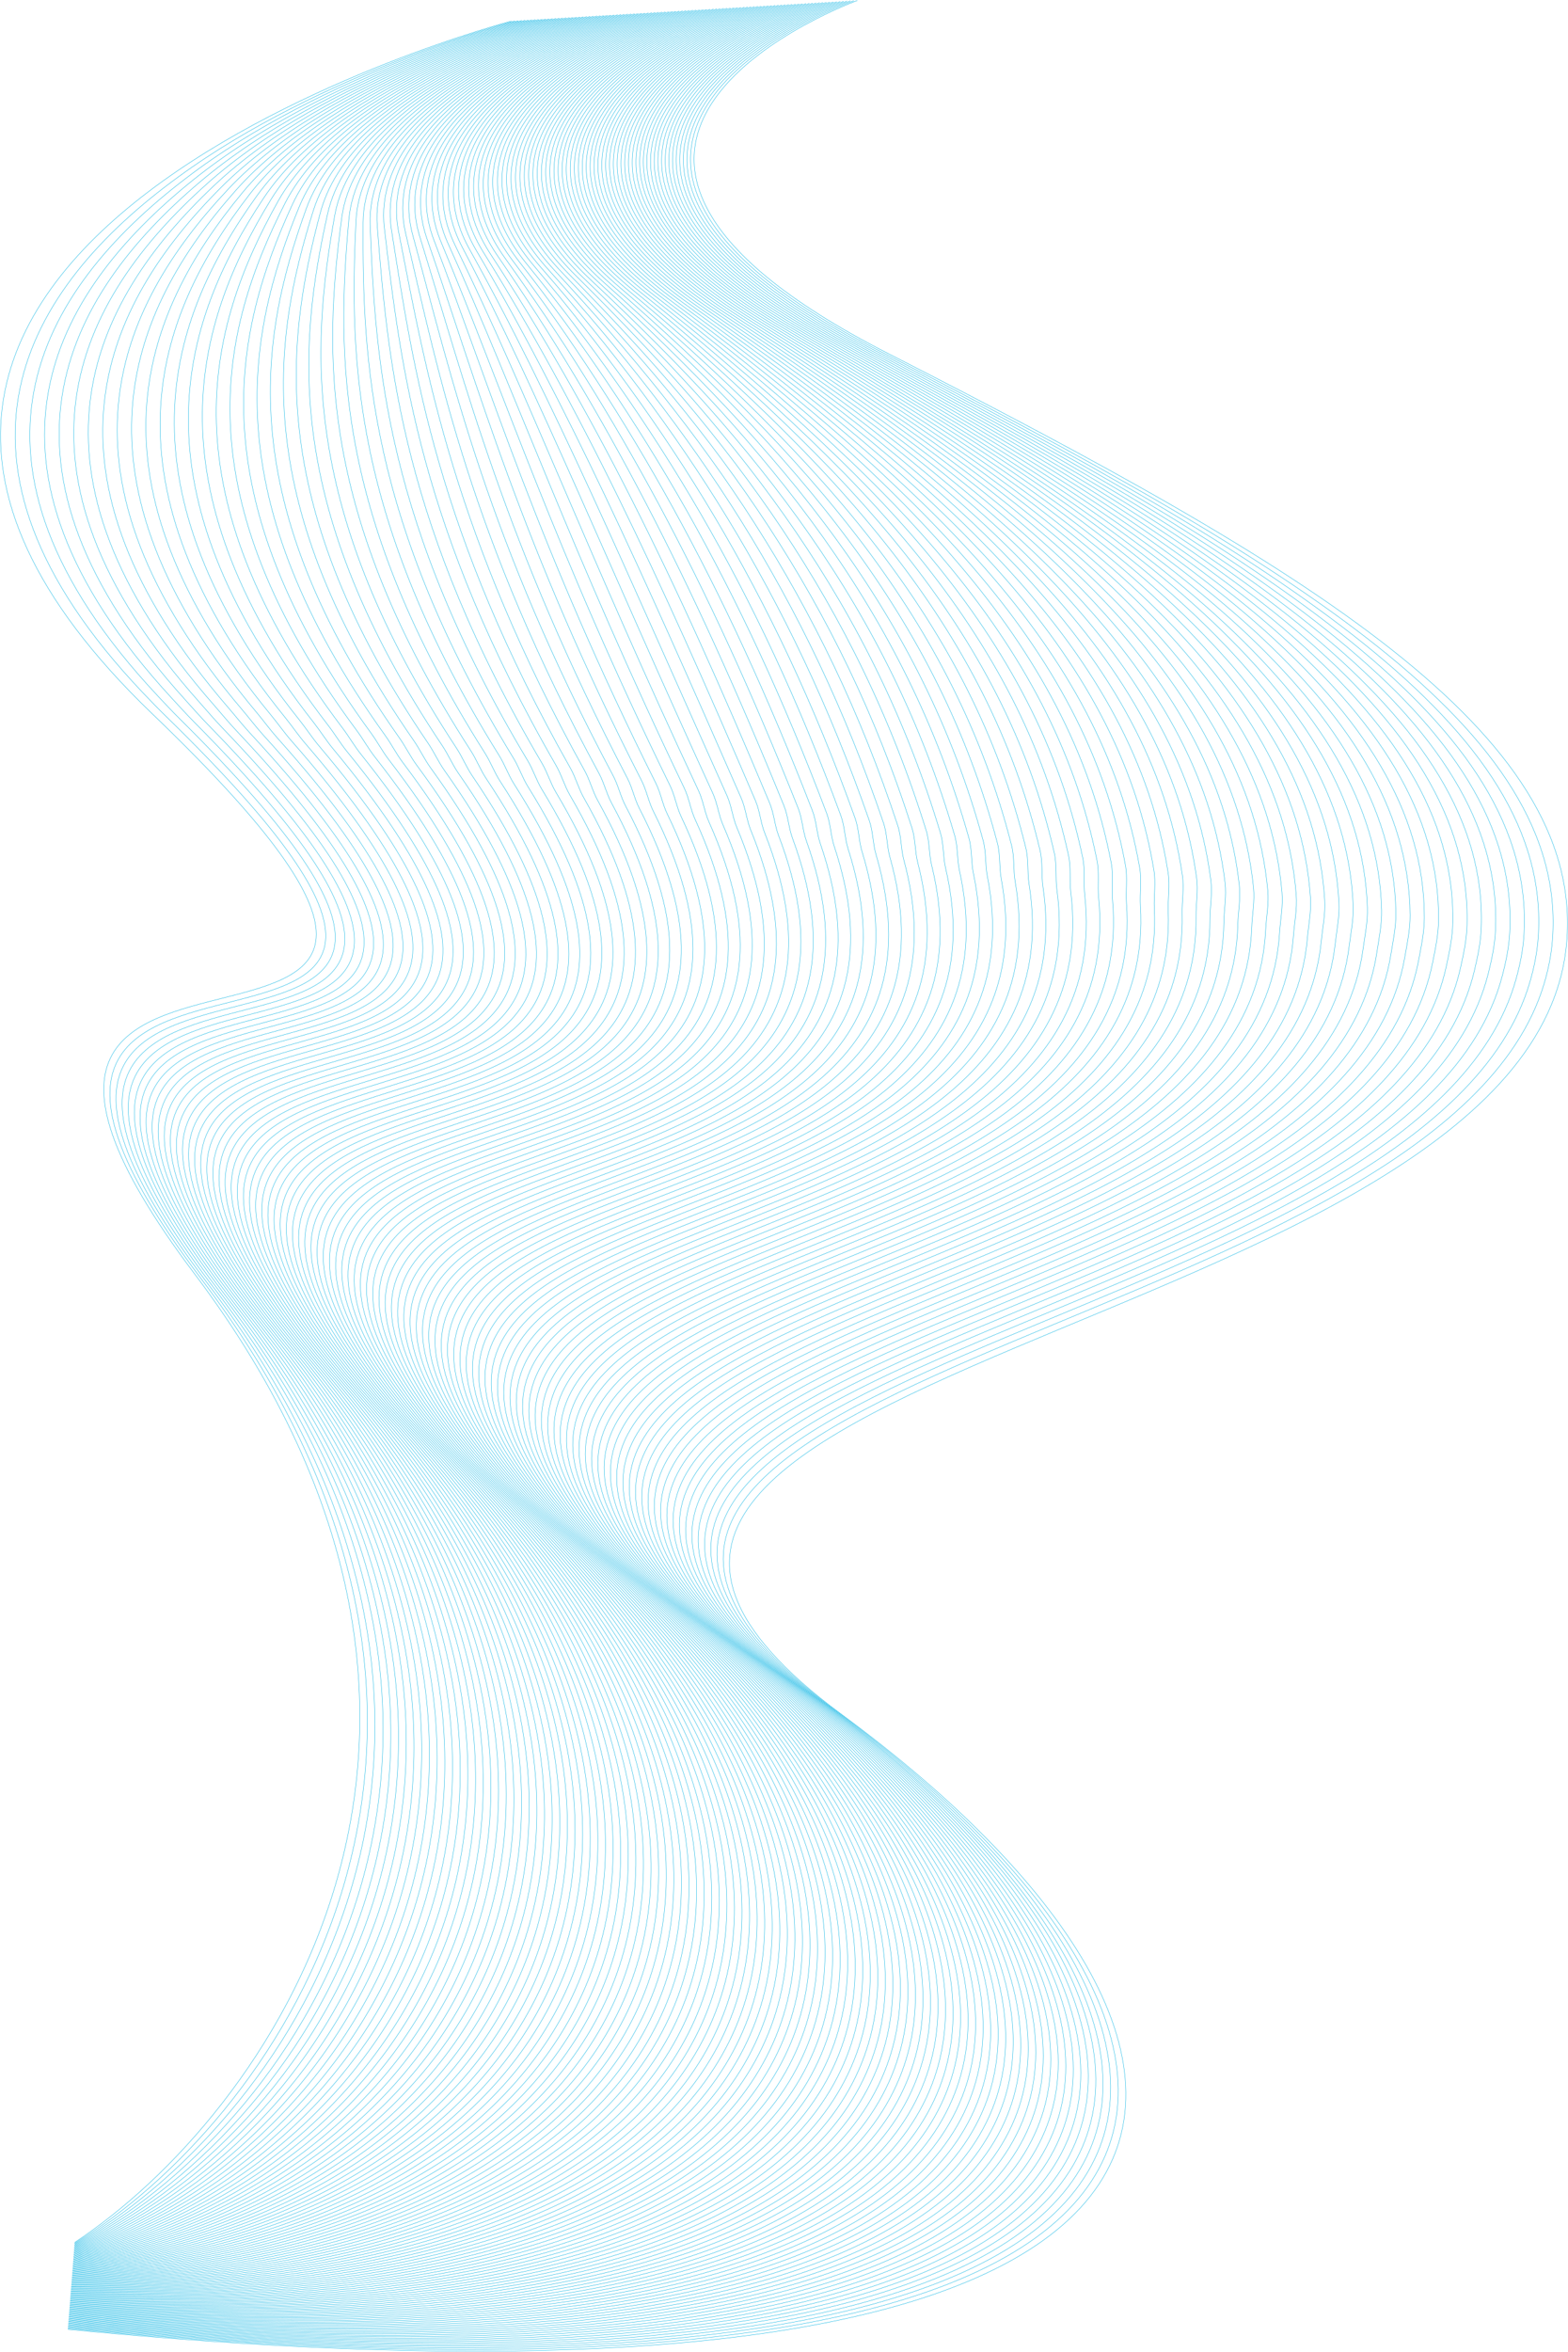 <?xml version="1.0" encoding="UTF-8"?> <svg xmlns="http://www.w3.org/2000/svg" width="3086" height="4626" viewBox="0 0 3086 4626" fill="none"><path d="M1006.63 41.504C1006.63 41.504 -662.07 481.523 299.637 1404.05C1261.34 2326.58 -299.052 1600.58 382.654 2505.43C1064.35 3410.3 521.548 4164.79 147.033 4411.07" stroke="#1CB9E5" stroke-width="0.83" stroke-miterlimit="10"></path><path d="M1013.37 41.102C1013.37 41.102 632.614 142.233 351.327 347.729C50.006 567.166 -156.733 902.203 282.059 1363.57C296.429 1378.68 311.297 1394.03 327.026 1409.37C1273.38 2332.32 -286.565 1611.54 394.183 2513.11C413.225 2538.29 431.397 2563.37 448.729 2588.33C1049.59 3457.78 531.326 4178.01 146.895 4412.76" stroke="#1CB9E5" stroke-width="0.83" stroke-miterlimit="10"></path><path d="M1020.11 40.703C1020.11 40.703 635.548 143.572 365.303 351.215C75.219 572.655 -122.439 906.491 310.072 1368.47C324.325 1383.7 338.871 1399.27 354.419 1414.69C1285.44 2337.98 -274.074 1622.5 405.715 2520.8C424.865 2546.01 443.208 2571.13 460.789 2596.16C1064.86 3463.73 551.515 4184.39 146.765 4414.45" stroke="#1CB9E5" stroke-width="0.83" stroke-miterlimit="10"></path><path d="M1026.85 40.301C1026.85 40.301 639.069 145.467 379.274 354.693C101.071 578.736 -88.16 910.819 338.09 1373.38C352.221 1388.71 366.449 1404.5 381.811 1420C1297.51 2343.55 -261.585 1633.46 417.251 2528.47C436.499 2553.72 455.101 2578.85 472.849 2603.99C1083 3468.13 571.707 4190.77 146.63 4416.14" stroke="#1CB9E5" stroke-width="0.83" stroke-miterlimit="10"></path><path d="M1033.59 39.898C1033.59 39.898 642.217 146.977 393.238 358.171C126.522 584.408 -53.911 915.185 366.097 1378.28C380.115 1393.73 394.011 1409.74 409.197 1425.32C1309.6 2349.02 -249.107 1644.41 428.777 2536.15C448.132 2561.44 466.931 2586.6 484.907 2611.81C1099.15 3473.58 591.889 4197.15 146.493 4417.83" stroke="#1CB9E5" stroke-width="0.83" stroke-miterlimit="10"></path><path d="M1040.33 39.504C1040.33 39.504 645.396 148.486 407.219 361.657C152.003 590.08 -19.672 919.601 394.115 1383.19C408.016 1398.76 421.589 1414.98 436.599 1430.64C1321.72 2354.42 -236.611 1655.38 440.314 2543.84C459.772 2569.16 478.775 2594.36 496.972 2619.65C1115.28 3479.05 612.082 4203.53 146.368 4419.53" stroke="#1CB9E5" stroke-width="0.83" stroke-miterlimit="10"></path><path d="M1047.07 39.102C1047.07 39.102 648.569 149.975 421.183 365.135C177.483 595.731 14.533 924.053 422.127 1388.1C435.905 1403.79 449.156 1420.21 463.985 1435.96C1333.85 2359.7 -226.484 1667.71 451.844 2551.52C471.336 2576.91 490.604 2602.1 509.025 2627.48C1131.37 3484.53 632.263 4209.91 146.227 4421.22" stroke="#1CB9E5" stroke-width="0.83" stroke-miterlimit="10"></path><path d="M1053.81 38.699C1053.81 38.699 651.769 151.451 435.152 368.617C202.986 601.373 48.721 928.542 450.137 1393C463.803 1408.81 476.727 1425.44 491.375 1441.28C1346.02 2364.9 -214.354 1678.88 463.373 2559.2C482.958 2584.63 502.436 2609.85 521.087 2635.3C1147.43 3490.01 652.449 4216.29 146.094 4422.91" stroke="#1CB9E5" stroke-width="0.83" stroke-miterlimit="10"></path><path d="M1060.55 38.301C1060.55 38.301 654.98 152.922 449.126 372.095C228.5 607.002 82.886 933.079 478.149 1397.91C491.698 1413.84 504.293 1430.67 518.766 1446.6C1358.22 2370.01 -202.208 1690.06 474.903 2566.88C494.581 2592.36 514.269 2617.6 533.145 2643.13C1163.46 3495.51 672.635 4222.67 145.957 4424.61" stroke="#1CB9E5" stroke-width="0.83" stroke-miterlimit="10"></path><path d="M1067.29 37.898C1067.29 37.898 658.201 154.372 463.094 375.577C254.028 612.61 117.026 937.653 506.164 1402.81C519.591 1418.87 531.859 1435.9 546.155 1451.91C1370.45 2375.01 -190.058 1701.22 486.438 2574.55C506.208 2600.08 526.096 2625.35 545.202 2650.96C1179.45 3501.02 692.82 4229.05 145.824 4426.29" stroke="#1CB9E5" stroke-width="0.83" stroke-miterlimit="10"></path><path d="M1074.02 37.492C1074.02 37.492 661.44 155.802 477.067 379.051C279.57 618.202 151.141 942.263 534.18 1407.71C547.494 1423.89 559.434 1441.13 573.55 1457.22C1382.73 2379.91 -177.888 1712.37 497.972 2582.23C517.835 2607.79 537.933 2633.1 557.269 2658.78C1195.42 3506.53 713.015 4235.42 145.691 4427.98" stroke="#1CB9E5" stroke-width="0.83" stroke-miterlimit="10"></path><path d="M1080.76 37.094C1080.76 37.094 664.685 157.217 491.04 382.533C305.122 623.78 185.227 946.919 562.19 1412.62C575.387 1428.92 587 1446.35 600.944 1462.55C1395.04 2384.73 -165.714 1723.52 509.501 2589.91C529.457 2615.52 549.766 2640.85 569.326 2666.61C1211.35 3512.06 733.201 4241.8 145.559 4429.68" stroke="#1CB9E5" stroke-width="0.83" stroke-miterlimit="10"></path><path d="M1087.51 36.691C1087.51 36.691 667.938 158.612 505.012 386.011C330.683 629.332 219.292 951.609 590.209 1417.52C603.284 1433.95 614.57 1451.57 628.338 1467.86C1407.4 2389.44 -153.526 1734.66 521.039 2597.59C541.088 2623.24 561.597 2648.6 581.387 2674.43C1227.26 3517.59 753.39 4248.18 145.43 4431.37" stroke="#1CB9E5" stroke-width="0.83" stroke-miterlimit="10"></path><path d="M1094.25 36.289C1094.25 36.289 671.199 159.986 518.986 389.489C356.246 634.859 253.325 956.342 618.221 1422.43C631.178 1438.98 642.136 1456.8 655.729 1473.18C1419.8 2394.05 -141.331 1745.8 532.569 2605.27C552.711 2630.96 573.425 2656.35 593.445 2682.26C1243.14 3523.14 773.576 4254.56 145.293 4433.06" stroke="#1CB9E5" stroke-width="0.83" stroke-miterlimit="10"></path><path d="M1100.99 35.891C1100.99 35.891 674.462 161.338 532.954 392.975C381.812 640.369 287.329 961.113 646.232 1427.33C659.076 1444.02 669.702 1462.02 683.119 1478.5C1432.25 2398.57 -129.127 1756.94 544.098 2612.95C564.338 2638.68 585.253 2664.11 605.502 2690.09C1258.99 3528.7 793.761 4260.94 145.16 4434.75" stroke="#1CB9E5" stroke-width="0.83" stroke-miterlimit="10"></path><path d="M1107.73 35.488C1107.73 35.488 677.732 162.669 546.928 396.453C407.384 645.853 321.302 965.923 674.247 1432.24C686.969 1449.05 697.268 1467.24 710.509 1483.81C1444.75 2402.99 -116.909 1768.07 555.628 2620.63C575.96 2646.4 597.08 2671.85 617.564 2697.92C1274.81 3534.27 813.952 4267.32 145.027 4436.44" stroke="#1CB9E5" stroke-width="0.83" stroke-miterlimit="10"></path><path d="M1114.46 35.086C1114.46 35.086 680.993 163.969 560.893 399.931C432.948 651.308 355.243 970.767 702.254 1437.15C714.86 1454.08 724.831 1472.45 737.895 1489.13C1457.31 2407.31 -104.689 1779.2 567.158 2628.31C587.584 2654.12 608.904 2679.6 629.618 2705.75C1290.6 3539.86 834.129 4273.7 144.887 4438.13" stroke="#1CB9E5" stroke-width="0.83" stroke-miterlimit="10"></path><path d="M1121.2 34.688C1121.2 34.688 684.256 165.248 574.864 403.409C458.508 656.736 389.162 975.649 730.269 1442.05C742.757 1459.12 752.4 1477.67 765.289 1494.45C1469.93 2411.52 -92.452 1790.31 578.692 2635.98C599.215 2661.84 620.736 2687.35 641.679 2713.57C1306.37 3545.45 854.323 4280.07 144.758 4439.82" stroke="#1CB9E5" stroke-width="0.83" stroke-miterlimit="10"></path><path d="M1127.94 34.293C1127.94 34.293 687.508 166.506 588.835 406.895C484.058 662.151 423.045 980.578 758.281 1446.96C770.647 1464.16 779.963 1482.89 792.681 1499.77C1482.6 2415.64 -80.206 1801.43 590.218 2643.67C610.835 2669.57 632.556 2695.11 653.739 2721.4C1322.11 3551.06 874.506 4286.46 144.617 4441.52" stroke="#1CB9E5" stroke-width="0.83" stroke-miterlimit="10"></path><path d="M1134.68 33.891C1134.68 33.891 690.751 167.739 602.807 410.373C509.599 667.529 456.894 985.533 786.295 1451.86C798.544 1469.2 807.532 1488.1 820.074 1505.09C1495.35 2419.66 -67.95 1812.54 601.756 2651.35C622.465 2677.29 644.382 2702.86 665.799 2729.23C1337.83 3556.67 894.695 4292.84 144.488 4443.21" stroke="#1CB9E5" stroke-width="0.83" stroke-miterlimit="10"></path><path d="M1141.42 33.484C1141.42 33.484 693.982 168.942 616.776 413.851C535.122 672.881 490.718 990.518 814.307 1456.76C826.439 1474.24 835.099 1493.31 847.465 1510.4C1508.16 2423.58 -55.687 1823.65 613.286 2659.02C634.093 2685 656.21 2710.61 677.862 2737.06C1353.52 3562.29 914.881 4299.21 144.352 4444.89" stroke="#1CB9E5" stroke-width="0.83" stroke-miterlimit="10"></path><path d="M1148.16 33.086C1148.16 33.086 697.193 170.131 630.749 417.333C560.626 678.216 524.501 995.55 842.323 1461.67C854.327 1479.28 862.665 1498.52 874.855 1515.72C1521.04 2427.4 -43.415 1834.75 624.815 2666.7C645.72 2692.72 668.032 2718.37 689.92 2744.88C1369.19 3567.93 935.067 4305.59 144.219 4446.59" stroke="#1CB9E5" stroke-width="0.83" stroke-miterlimit="10"></path><path d="M1154.89 32.684C1154.89 32.684 700.38 171.3 644.715 420.811C586.106 683.529 558.251 1000.61 870.33 1466.58C882.217 1484.32 890.228 1503.73 902.242 1521.04C1533.99 2431.13 -31.136 1845.84 636.342 2674.38C657.344 2700.44 679.852 2726.12 701.974 2752.71C1384.82 3573.58 955.254 4311.97 144.078 4448.28" stroke="#1CB9E5" stroke-width="0.83" stroke-miterlimit="10"></path><path d="M1161.63 32.281C1161.63 32.281 703.547 172.447 658.688 424.289C611.56 688.822 591.966 1005.7 898.346 1471.48C910.105 1489.36 917.794 1508.93 929.632 1526.35C1547.02 2434.75 -18.844 1856.93 647.876 2682.06C668.971 2708.17 691.669 2733.87 714.031 2760.54C1400.44 3579.23 975.439 4318.35 143.945 4449.97" stroke="#1CB9E5" stroke-width="0.83" stroke-miterlimit="10"></path><path d="M1168.37 31.883C1168.37 31.883 706.695 173.585 672.657 427.771C636.991 694.105 625.652 1010.83 926.357 1476.39C938 1494.41 945.36 1514.14 957.027 1531.67C1560.12 2438.28 -6.542 1868.02 659.406 2689.74C680.599 2715.89 703.493 2741.62 726.089 2768.37C1416.04 3584.91 995.625 4324.73 143.809 4451.66" stroke="#1CB9E5" stroke-width="0.83" stroke-miterlimit="10"></path><path d="M1175.11 31.48C1175.11 31.48 709.816 174.703 686.629 431.249C662.401 699.371 659.307 1015.99 954.372 1481.29C965.892 1499.45 972.93 1519.34 984.421 1536.99C1573.31 2441.72 5.774 1879.1 670.939 2697.42C692.225 2723.61 715.32 2749.37 738.155 2776.2C1431.62 3590.59 1015.81 4331.11 143.68 4453.35" stroke="#1CB9E5" stroke-width="0.83" stroke-miterlimit="10"></path><path d="M1181.85 31.078C1181.85 31.078 712.904 175.816 700.602 434.727C687.772 704.625 692.918 1021.18 982.387 1486.19C993.78 1504.5 1000.5 1524.54 1011.81 1542.3C1586.58 2445.06 18.09 1890.17 682.474 2705.1C703.852 2731.32 727.137 2757.13 750.212 2784.02C1447.17 3596.28 1036 4337.48 143.547 4455.05" stroke="#1CB9E5" stroke-width="0.83" stroke-miterlimit="10"></path><path d="M1188.6 30.68C1188.6 30.68 715.973 176.924 714.575 438.213C713.118 709.875 726.501 1026.4 1010.4 1491.1C1021.67 1509.55 1028.07 1529.74 1039.2 1547.63C1599.94 2448.31 30.421 1901.25 694.008 2712.78C715.484 2739.05 738.96 2764.88 762.274 2791.85C1462.7 3601.99 1056.19 4343.87 143.414 4456.74" stroke="#1CB9E5" stroke-width="0.83" stroke-miterlimit="10"></path><path d="M1195.34 30.277C1195.34 30.277 719.007 178.025 728.543 441.691C738.431 715.12 760.044 1031.65 1038.41 1496.01C1049.56 1514.6 1055.64 1534.94 1066.6 1552.94C1613.39 2451.47 42.761 1912.31 705.537 2720.46C727.116 2746.77 750.782 2772.64 774.336 2799.68C1478.21 3607.7 1076.38 4350.25 143.281 4458.43" stroke="#1CB9E5" stroke-width="0.83" stroke-miterlimit="10"></path><path d="M1202.07 29.871C1202.07 29.871 722.013 179.121 742.512 445.165C763.715 720.357 793.545 1036.93 1066.42 1500.91C1077.44 1519.64 1083.2 1540.13 1093.98 1558.25C1626.92 2454.53 55.098 1923.37 717.067 2728.13C738.739 2754.48 762.596 2780.39 786.389 2807.5C1493.7 3613.42 1096.56 4356.62 143.145 4460.12" stroke="#1CB9E5" stroke-width="0.83" stroke-miterlimit="10"></path><path d="M1208.81 29.473C1208.81 29.473 724.999 180.225 756.485 448.647C788.974 725.606 827.019 1042.24 1094.44 1505.81C1105.33 1524.69 1110.78 1545.33 1121.38 1563.57C1640.55 2457.51 67.457 1934.43 728.601 2735.81C750.37 2762.2 774.418 2788.15 798.451 2815.33C1509.17 3619.16 1116.75 4363 143.012 4461.81" stroke="#1CB9E5" stroke-width="0.83" stroke-miterlimit="10"></path><path d="M1215.55 29.07C1215.55 29.07 727.954 181.33 770.457 452.125C814.207 730.851 860.454 1047.57 1122.45 1510.72C1133.22 1529.74 1138.35 1550.52 1148.77 1568.89C1654.27 2460.4 79.827 1945.48 740.134 2743.49C762.002 2769.92 786.24 2795.9 810.517 2823.16C1524.62 3624.91 1136.94 4369.38 142.883 4463.5" stroke="#1CB9E5" stroke-width="0.83" stroke-miterlimit="10"></path><path d="M1222.29 28.668C1222.29 28.668 730.887 182.438 784.431 455.607C839.413 736.105 893.852 1052.94 1150.47 1515.62C1161.1 1534.79 1165.93 1555.71 1176.16 1574.21C1668.09 2463.21 92.198 1956.52 751.664 2751.17C773.635 2777.64 798.053 2803.65 822.575 2830.98C1540.05 3630.67 1157.13 4375.76 142.746 4465.19" stroke="#1CB9E5" stroke-width="0.83" stroke-miterlimit="10"></path><path d="M1229.03 28.27C1229.03 28.27 733.789 183.556 798.4 459.085C864.594 741.367 927.21 1058.32 1178.48 1520.52C1188.98 1539.85 1193.5 1560.9 1203.55 1579.52C1682.01 2465.93 104.577 1967.56 763.198 2758.85C785.261 2785.36 809.871 2811.41 834.632 2838.81C1555.47 3636.44 1177.31 4382.14 142.613 4466.88" stroke="#1CB9E5" stroke-width="0.83" stroke-miterlimit="10"></path><path d="M1235.77 27.867C1235.77 27.867 736.674 184.69 812.37 462.567C889.752 746.642 960.525 1063.74 1206.49 1525.43C1216.86 1544.9 1221.07 1566.09 1230.94 1584.84C1696.02 2468.57 116.964 1978.6 774.724 2766.53C796.885 2793.08 821.686 2819.17 846.686 2846.64C1570.86 3642.22 1197.5 4388.52 142.473 4468.57" stroke="#1CB9E5" stroke-width="0.83" stroke-miterlimit="10"></path><path d="M1242.5 27.473C1242.5 27.473 739.537 185.832 826.338 466.048C914.893 751.93 993.81 1069.18 1234.5 1530.34C1244.74 1549.96 1248.64 1571.28 1258.33 1590.16C1710.14 2471.14 129.358 1989.64 786.253 2774.21C808.517 2800.8 833.498 2826.93 858.743 2854.47C1586.23 3648.02 1217.68 4394.9 142.34 4470.27" stroke="#1CB9E5" stroke-width="0.83" stroke-miterlimit="10"></path><path d="M1249.25 27.07C1249.25 27.07 742.387 186.979 840.307 469.526C940.016 757.222 1027.06 1074.64 1262.52 1535.24C1272.62 1555.02 1276.22 1576.46 1285.72 1595.48C1724.37 2473.62 141.763 2000.66 797.789 2781.89C820.145 2808.52 845.312 2834.68 870.806 2862.3C1601.59 3653.82 1237.87 4401.27 142.203 4471.96" stroke="#1CB9E5" stroke-width="0.83" stroke-miterlimit="10"></path><path d="M1255.98 26.672C1255.98 26.672 745.216 188.143 854.28 473.008C965.123 762.531 1060.26 1080.12 1290.53 1540.15C1300.5 1560.07 1303.8 1581.65 1313.11 1600.8C1738.7 2476.03 154.177 2011.69 809.318 2789.57C831.777 2816.24 857.125 2842.44 882.863 2870.12C1616.93 3659.64 1258.05 4407.66 142.07 4473.65" stroke="#1CB9E5" stroke-width="0.83" stroke-miterlimit="10"></path><path d="M1262.73 26.27C1262.73 26.27 748.04 189.32 868.252 476.491C990.22 767.849 1093.44 1085.63 1318.54 1545.06C1328.38 1565.13 1331.39 1586.83 1340.51 1606.12C1753.14 2478.37 166.6 2022.7 820.851 2797.25C843.408 2823.96 868.941 2850.2 894.929 2877.95C1632.26 3665.46 1278.25 4414.03 141.941 4475.34" stroke="#1CB9E5" stroke-width="0.83" stroke-miterlimit="10"></path><path d="M1269.47 25.863C1269.47 25.863 750.845 190.502 882.221 479.965C1015.3 773.175 1126.57 1091.15 1346.56 1549.95C1356.25 1570.18 1358.97 1592.01 1367.9 1611.43C1767.68 2480.63 179.03 2033.71 832.387 2804.92C855.041 2831.67 880.755 2857.95 906.987 2885.77C1647.57 3671.29 1298.43 4420.41 141.805 4477.03" stroke="#1CB9E5" stroke-width="0.83" stroke-miterlimit="10"></path><path d="M1276.21 25.465C1276.21 25.465 753.645 191.705 896.194 483.447C1040.38 778.527 1159.67 1096.7 1374.57 1554.86C1384.13 1575.25 1386.55 1597.19 1395.29 1616.75C1782.34 2482.83 191.468 2044.72 843.916 2812.61C866.673 2839.39 892.568 2865.71 919.044 2893.6C1662.85 3677.14 1318.62 4426.79 141.672 4478.73" stroke="#1CB9E5" stroke-width="0.83" stroke-miterlimit="10"></path><path d="M1282.94 25.062C1282.94 25.062 756.427 192.92 910.16 486.925C1065.44 783.883 1192.72 1102.26 1402.58 1559.77C1412 1580.3 1414.13 1602.37 1422.67 1622.07C1797.09 2484.97 203.908 2055.73 855.442 2820.28C878.301 2847.11 904.377 2873.47 931.103 2901.43C1678.13 3683 1338.8 4433.17 141.531 4480.42" stroke="#1CB9E5" stroke-width="0.83" stroke-miterlimit="10"></path><path d="M1289.68 24.66C1289.68 24.66 759.207 194.144 924.132 490.403C1090.49 789.257 1225.74 1107.85 1430.59 1564.67C1439.87 1585.36 1441.71 1607.55 1450.07 1627.38C1811.97 2487.04 216.361 2066.72 866.976 2827.96C889.928 2854.82 916.185 2881.23 943.16 2909.26C1693.39 3688.86 1358.99 4439.55 141.398 4482.1" stroke="#1CB9E5" stroke-width="0.83" stroke-miterlimit="10"></path><path d="M1296.43 24.262C1296.43 24.262 761.992 195.385 938.11 493.884C1115.56 794.642 1258.73 1113.45 1458.61 1569.58C1467.74 1590.43 1469.31 1612.72 1477.47 1632.7C1826.96 2489.06 228.827 2077.72 878.514 2835.64C901.569 2862.54 928.007 2888.99 955.226 2917.09C1708.64 3694.75 1379.18 4445.93 141.27 4483.8" stroke="#1CB9E5" stroke-width="0.83" stroke-miterlimit="10"></path><path d="M1303.17 23.859C1303.17 23.859 764.762 196.639 952.078 497.362C1140.61 800.037 1291.67 1119.07 1486.62 1574.49C1495.61 1595.49 1496.9 1617.9 1504.86 1638.02C1842.06 2491.02 241.295 2088.71 890.043 2843.32C913.201 2870.26 939.814 2896.75 967.283 2924.91C1723.87 3700.64 1399.37 4452.31 141.137 4485.49" stroke="#1CB9E5" stroke-width="0.83" stroke-miterlimit="10"></path><path d="M1309.9 23.457C1309.9 23.457 767.524 197.897 966.047 500.845C1165.65 805.444 1324.58 1124.69 1514.63 1579.39C1523.48 1600.55 1524.49 1623.07 1532.24 1643.33C1857.26 2492.92 253.764 2099.69 901.569 2851C924.829 2877.97 951.623 2904.51 979.336 2932.74C1739.08 3706.53 1419.55 4458.68 141 4487.18" stroke="#1CB9E5" stroke-width="0.83" stroke-miterlimit="10"></path><path d="M1316.64 23.059C1316.64 23.059 770.294 199.172 980.02 504.327C1190.7 810.869 1357.45 1130.34 1542.65 1584.3C1551.35 1605.62 1552.09 1628.24 1559.64 1648.65C1872.6 2494.78 266.251 2110.67 913.107 2858.68C936.466 2885.69 963.431 2912.27 991.403 2940.57C1754.29 3712.45 1439.74 4465.07 140.867 4488.87" stroke="#1CB9E5" stroke-width="0.83" stroke-miterlimit="10"></path><path d="M1323.38 22.656C1323.38 22.656 773.06 200.456 993.993 507.805C1215.74 816.293 1390.28 1136 1570.66 1589.2C1579.21 1610.68 1579.68 1633.41 1587.03 1653.97C1888.03 2496.58 278.743 2121.65 924.636 2866.36C948.097 2893.41 975.244 2920.03 1003.46 2948.39C1769.48 3718.37 1459.93 4471.44 140.734 4490.56" stroke="#1CB9E5" stroke-width="0.83" stroke-miterlimit="10"></path><path d="M1330.12 22.25C1330.12 22.25 775.824 201.749 1007.97 511.279C1240.79 821.731 1423.08 1141.67 1598.68 1594.1C1607.07 1615.74 1607.29 1638.58 1614.42 1659.28C1903.59 2498.34 291.244 2132.61 936.17 2874.03C959.734 2901.12 987.051 2927.79 1015.52 2956.22C1784.65 3724.3 1480.12 4477.82 140.605 4492.25" stroke="#1CB9E5" stroke-width="0.83" stroke-miterlimit="10"></path><path d="M1336.86 21.855C1336.86 21.855 778.587 203.057 1021.93 514.769C1265.83 827.189 1455.84 1147.36 1626.68 1599.01C1634.93 1620.81 1634.89 1643.76 1641.81 1664.61C1919.25 2500.07 303.743 2143.59 947.701 2881.72C971.362 2908.84 998.86 2935.55 1027.58 2964.05C1799.82 3730.25 1500.3 4484.2 140.465 4493.95" stroke="#1CB9E5" stroke-width="0.83" stroke-miterlimit="10"></path><path d="M1343.6 21.457C1343.6 21.457 781.351 204.37 1035.91 518.242C1290.88 832.643 1488.57 1153.05 1654.7 1603.92C1662.79 1625.87 1662.49 1648.93 1669.21 1669.92C1935.03 2501.74 316.258 2154.55 959.234 2889.4C983.003 2916.56 1010.67 2943.32 1039.64 2971.88C1814.97 3736.2 1520.49 4490.58 140.336 4495.64" stroke="#1CB9E5" stroke-width="0.83" stroke-miterlimit="10"></path><path d="M1350.34 21.047C1350.34 21.047 784.118 205.685 1049.88 521.721C1315.93 838.107 1521.25 1158.75 1682.71 1608.82C1690.65 1630.94 1690.1 1654.09 1696.6 1675.23C1950.92 2503.38 328.781 2165.5 970.764 2897.07C994.636 2924.27 1022.48 2951.07 1051.7 2979.7C1830.11 3742.16 1540.68 4496.95 140.199 4497.33" stroke="#1CB9E5" stroke-width="0.83" stroke-miterlimit="10"></path><path d="M1357.08 20.652C1357.08 20.652 786.88 207.019 1063.84 525.202C1340.97 843.582 1553.9 1164.47 1710.72 1613.72C1718.5 1636 1717.71 1659.26 1723.98 1680.56C1966.91 2505 341.299 2176.45 982.295 2904.75C1006.26 2931.99 1034.27 2958.84 1063.75 2987.53C1845.23 3748.13 1560.86 4503.33 140.062 4499.02" stroke="#1CB9E5" stroke-width="0.83" stroke-miterlimit="10"></path><path d="M1363.81 20.25C1363.81 20.25 789.651 208.359 1077.81 528.685C1366.03 849.066 1586.52 1170.19 1738.74 1618.63C1746.35 1641.07 1745.32 1664.43 1751.37 1685.87C1983.03 2506.59 353.831 2187.4 993.825 2912.43C1017.9 2939.71 1046.08 2966.61 1075.81 2995.36C1860.34 3754.12 1581.05 4509.72 139.926 4500.71" stroke="#1CB9E5" stroke-width="0.83" stroke-miterlimit="10"></path><path d="M1370.55 19.852C1370.55 19.852 792.422 209.698 1091.78 532.162C1391.08 854.554 1619.1 1175.93 1766.75 1623.53C1774.21 1646.14 1772.94 1669.59 1778.76 1691.19C1999.26 2508.15 366.372 2198.34 1005.35 2920.11C1029.53 2947.42 1057.89 2974.37 1087.87 3003.19C1875.45 3760.11 1601.23 4516.09 139.793 4502.4" stroke="#1CB9E5" stroke-width="0.83" stroke-miterlimit="10"></path><path d="M1377.29 19.449C1377.29 19.449 795.193 211.045 1105.75 535.64C1416.14 860.051 1651.64 1181.66 1794.76 1628.44C1802.06 1651.2 1800.56 1674.76 1806.16 1696.51C2015.6 2509.69 378.918 2209.28 1016.89 2927.79C1041.17 2955.14 1069.69 2982.13 1099.93 3011.02C1890.54 3766.12 1621.42 4522.47 139.656 4504.09" stroke="#1CB9E5" stroke-width="0.83" stroke-miterlimit="10"></path><path d="M1384.03 19.051C1384.03 19.051 797.969 212.406 1119.72 539.126C1441.19 865.557 1684.16 1187.4 1822.78 1633.35C1829.9 1656.27 1828.18 1679.92 1833.55 1701.83C2032.05 2511.21 391.469 2220.22 1028.42 2935.47C1052.8 2962.86 1081.49 2989.9 1111.99 3018.84C1905.62 3772.13 1641.6 4528.86 139.523 4505.79" stroke="#1CB9E5" stroke-width="0.83" stroke-miterlimit="10"></path><path d="M1390.77 18.648C1390.77 18.648 800.745 213.766 1133.69 542.604C1466.26 871.062 1716.63 1193.15 1850.79 1638.25C1857.75 1661.34 1855.8 1685.09 1860.94 1707.14C2048.6 2512.71 404.031 2231.14 1039.95 2943.15C1064.44 2970.57 1093.3 2997.66 1124.05 3026.67C1920.69 3778.16 1661.79 4535.23 139.387 4507.48" stroke="#1CB9E5" stroke-width="0.83" stroke-miterlimit="10"></path><path d="M1397.51 18.242C1397.51 18.242 803.529 215.127 1147.67 546.079C1491.32 876.569 1749.08 1198.9 1878.8 1643.15C1885.6 1666.41 1883.43 1690.25 1888.33 1712.46C2065.27 2514.2 416.6 2242.07 1051.48 2950.83C1076.08 2978.28 1105.1 3005.42 1136.11 3034.49C1935.75 3784.18 1681.98 4541.61 139.258 4509.17" stroke="#1CB9E5" stroke-width="0.83" stroke-miterlimit="10"></path><path d="M1404.25 17.844C1404.25 17.844 806.31 216.501 1161.64 549.561C1516.39 882.087 1781.48 1204.65 1906.81 1648.06C1913.43 1671.48 1911.06 1695.41 1915.72 1717.78C2082.04 2515.69 429.166 2252.98 1063.01 2958.51C1087.7 2986 1116.9 3013.19 1148.17 3042.32C1950.8 3790.24 1702.16 4547.99 139.121 4510.86" stroke="#1CB9E5" stroke-width="0.83" stroke-miterlimit="10"></path><path d="M1410.99 17.441C1410.99 17.441 809.096 217.874 1175.6 553.039C1541.46 887.61 1813.86 1210.41 1934.82 1652.96C1941.27 1676.55 1938.7 1700.58 1943.11 1723.09C2098.92 2517.17 441.747 2263.9 1074.54 2966.19C1099.34 2993.71 1128.71 3020.96 1160.22 3050.15C1965.84 3796.29 1722.35 4554.37 138.984 4512.55" stroke="#1CB9E5" stroke-width="0.83" stroke-miterlimit="10"></path><path d="M1417.73 17.039C1417.73 17.039 811.886 219.252 1189.57 556.516C1566.54 893.132 1846.2 1216.16 1962.84 1657.87C1969.11 1681.62 1966.33 1705.74 1970.5 1728.41C2115.9 2518.64 454.328 2274.81 1086.07 2973.87C1110.98 3001.43 1140.51 3028.72 1172.28 3057.97C1980.87 3802.35 1742.54 4560.75 138.852 4514.24" stroke="#1CB9E5" stroke-width="0.83" stroke-miterlimit="10"></path><path d="M1424.47 16.641C1424.47 16.641 814.685 220.638 1203.55 559.998C1591.62 898.667 1878.52 1221.93 1990.86 1662.77C1996.95 1686.69 1993.98 1710.9 1997.9 1733.73C2133 2520.12 466.931 2285.72 1097.61 2981.55C1122.62 3009.14 1152.32 3036.49 1184.35 3065.81C1995.9 3808.43 1762.74 4567.13 138.723 4515.93" stroke="#1CB9E5" stroke-width="0.83" stroke-miterlimit="10"></path><path d="M1431.21 16.238C1431.21 16.238 817.485 222.024 1217.52 563.481C1616.71 904.199 1910.8 1227.68 2018.87 1667.68C2024.78 1691.76 2021.63 1716.06 2025.29 1739.05C2150.19 2521.6 479.526 2296.62 1109.14 2989.23C1134.26 3016.85 1164.12 3044.26 1196.41 3073.63C2010.91 3814.51 1782.92 4573.5 138.59 4517.63" stroke="#1CB9E5" stroke-width="0.83" stroke-miterlimit="10"></path><path d="M1437.95 15.836C1437.95 15.836 820.28 223.41 1231.49 566.959C1641.79 909.734 1943.05 1233.44 2046.88 1672.58C2052.61 1696.82 2049.27 1721.23 2052.68 1744.36C2167.47 2523.09 492.13 2307.51 1120.67 2996.9C1145.89 3024.57 1175.92 3052.03 1208.47 3081.46C2025.92 3820.6 1803.11 4579.88 138.457 4519.32" stroke="#1CB9E5" stroke-width="0.83" stroke-miterlimit="10"></path><path d="M1444.69 15.441C1444.69 15.441 823.081 224.813 1245.46 570.444C1666.87 915.277 1975.26 1239.21 2074.9 1677.49C2080.44 1701.9 2076.92 1726.4 2080.07 1749.69C2184.86 2524.6 504.74 2318.41 1132.2 3004.59C1157.54 3032.29 1187.72 3059.8 1220.53 3089.29C2040.91 3826.71 1823.29 4586.27 138.32 4521.01" stroke="#1CB9E5" stroke-width="0.83" stroke-miterlimit="10"></path><path d="M1451.43 15.039C1451.43 15.039 825.885 226.208 1259.43 573.922C1691.96 920.822 2007.44 1244.96 2102.91 1682.4C2108.27 1706.97 2104.58 1731.56 2107.46 1755C2202.34 2526.11 517.355 2329.3 1143.73 3012.27C1169.17 3040 1199.52 3067.57 1232.59 3097.12C2055.9 3832.83 1843.48 4592.65 138.188 4522.7" stroke="#1CB9E5" stroke-width="0.83" stroke-miterlimit="10"></path><path d="M1458.17 14.633C1458.17 14.633 828.691 227.599 1273.4 577.397C1717.06 926.362 2039.6 1250.7 2130.92 1687.3C2136.09 1712.03 2132.24 1736.72 2134.85 1760.32C2219.92 2527.64 529.975 2340.18 1155.27 3019.94C1180.81 3047.71 1211.32 3075.34 1244.65 3104.94C2070.88 3838.94 1863.66 4599.02 138.051 4524.39" stroke="#1CB9E5" stroke-width="0.83" stroke-miterlimit="10"></path><path d="M1464.91 14.234C1464.91 14.234 831.501 229.002 1287.38 580.878C1742.15 931.91 2071.73 1256.45 2158.93 1692.2C2163.92 1717.11 2159.9 1741.89 2162.25 1765.63C2237.59 2529.2 542.604 2351.06 1166.8 3027.62C1192.45 3055.43 1223.12 3083.11 1256.71 3112.77C2085.85 3845.08 1883.85 4605.4 137.918 4526.08" stroke="#1CB9E5" stroke-width="0.83" stroke-miterlimit="10"></path><path d="M1471.65 13.836C1471.65 13.836 834.316 230.405 1301.35 584.36C1767.25 937.458 2103.83 1262.19 2186.95 1697.11C2191.74 1722.17 2187.57 1747.05 2189.64 1770.95C2255.35 2530.77 555.234 2361.93 1178.33 3035.3C1204.08 3063.14 1234.92 3090.88 1268.76 3120.6C2100.82 3851.22 1904.04 4611.78 137.781 4527.77" stroke="#1CB9E5" stroke-width="0.83" stroke-miterlimit="10"></path><path d="M1478.39 13.43C1478.39 13.43 837.134 231.808 1315.32 587.839C1792.36 943.011 2135.9 1267.93 2214.96 1702.01C2219.56 1727.24 2215.24 1752.22 2217.03 1776.27C2273.2 2532.38 567.877 2372.8 1189.86 3042.98C1215.73 3070.85 1246.72 3098.65 1280.82 3128.42C2115.78 3857.37 1924.23 4618.16 137.652 4529.46" stroke="#1CB9E5" stroke-width="0.83" stroke-miterlimit="10"></path><path d="M1485.12 13.031C1485.12 13.031 839.945 233.211 1329.29 591.316C1817.45 948.563 2167.94 1273.66 2242.97 1706.92C2247.37 1732.31 2242.92 1757.38 2244.42 1781.58C2291.13 2534.01 580.516 2383.66 1201.39 3050.66C1227.36 3078.56 1258.51 3106.42 1292.88 3136.25C2130.72 3863.53 1944.41 4624.53 137.516 4531.15" stroke="#1CB9E5" stroke-width="0.83" stroke-miterlimit="10"></path><path d="M1491.86 12.629C1491.86 12.629 842.765 234.623 1343.26 594.798C1842.56 954.12 2199.94 1279.39 2270.99 1711.83C2275.18 1737.38 2270.6 1762.55 2271.81 1786.9C2309.15 2535.68 593.17 2394.53 1212.92 3058.34C1239 3086.28 1270.31 3114.19 1304.94 3144.08C2145.67 3869.7 1964.6 4630.92 137.379 4532.85" stroke="#1CB9E5" stroke-width="0.83" stroke-miterlimit="10"></path><path d="M1498.6 12.23C1498.6 12.23 845.589 236.031 1357.23 598.276C1867.67 959.672 2231.93 1285.1 2299 1716.73C2303 1742.45 2298.28 1767.72 2299.2 1792.22C2327.25 2537.38 605.824 2405.38 1224.45 3066.01C1250.64 3093.98 1282.11 3121.97 1317 3151.91C2160.6 3875.87 1984.78 4637.29 137.246 4534.54" stroke="#1CB9E5" stroke-width="0.83" stroke-miterlimit="10"></path><path d="M1505.34 11.828C1505.34 11.828 848.415 237.442 1371.2 601.758C1892.78 965.233 2263.89 1290.81 2327.01 1721.63C2330.8 1747.52 2325.97 1772.88 2326.59 1797.54C2345.43 2539.13 618.483 2416.23 1235.98 3073.7C1262.28 3101.7 1293.9 3129.73 1329.06 3159.73C2175.53 3882.06 2004.97 4643.67 137.109 4536.23" stroke="#1CB9E5" stroke-width="0.83" stroke-miterlimit="10"></path><path d="M1512.08 11.43C1512.08 11.43 851.239 238.858 1385.17 605.24C1917.89 970.794 2295.82 1296.51 2355.02 1726.54C2358.61 1752.59 2353.66 1778.06 2353.98 1802.85C2363.69 2540.92 631.151 2427.08 1247.51 3081.38C1273.92 3109.41 1305.7 3137.51 1341.12 3167.56C2190.46 3888.26 2025.15 4650.05 136.977 4537.92" stroke="#1CB9E5" stroke-width="0.83" stroke-miterlimit="10"></path><path d="M1518.82 11.027C1518.82 11.027 854.069 240.27 1399.14 608.718C1943.01 976.355 2327.73 1302.2 2383.04 1731.44C2386.41 1757.65 2381.35 1783.23 2381.37 1808.17C2382.01 2542.75 643.82 2437.92 1259.04 3089.05C1285.56 3117.12 1317.5 3145.28 1353.18 3175.39C2205.37 3894.46 2045.35 4656.43 136.84 4539.62" stroke="#1CB9E5" stroke-width="0.83" stroke-miterlimit="10"></path><path d="M1525.56 10.621C1525.56 10.621 856.902 241.678 1413.11 612.192C1968.13 981.912 2359.62 1307.87 2411.05 1736.34C2414.22 1762.71 2409.06 1788.39 2408.77 1813.49C2400.42 2544.62 656.502 2448.76 1270.58 3096.73C1297.21 3124.83 1329.29 3153.05 1365.24 3183.21C2220.29 3900.67 2065.54 4662.8 136.711 4541.3" stroke="#1CB9E5" stroke-width="0.83" stroke-miterlimit="10"></path><path d="M1532.3 10.227C1532.3 10.227 859.737 243.102 1427.09 615.678C1993.25 987.481 2391.48 1313.55 2439.07 1741.26C2442.02 1767.79 2436.76 1793.57 2436.16 1818.81C2418.89 2546.55 669.186 2459.6 1282.11 3104.41C1308.85 3132.54 1341.09 3160.84 1377.3 3191.05C2235.19 3906.9 2085.72 4669.19 136.574 4543" stroke="#1CB9E5" stroke-width="0.83" stroke-miterlimit="10"></path><path d="M1539.04 9.824C1539.04 9.824 862.58 244.518 1441.06 619.156C2018.38 993.047 2423.32 1319.21 2467.08 1746.16C2469.82 1772.85 2464.47 1798.75 2463.55 1824.13C2437.43 2548.53 681.873 2470.43 1293.65 3112.09C1320.49 3140.25 1352.89 3168.61 1389.36 3198.87C2250.1 3913.13 2105.91 4675.57 136.445 4544.69" stroke="#1CB9E5" stroke-width="0.83" stroke-miterlimit="10"></path><path d="M1545.77 9.422C1545.77 9.422 865.406 245.934 1455.02 622.638C2043.49 998.608 2455.12 1324.85 2495.08 1751.06C2497.6 1777.92 2492.17 1803.92 2490.93 1829.44C2456.02 2550.56 694.557 2481.25 1305.17 3119.77C1332.13 3147.96 1364.67 3176.38 1401.41 3206.7C2264.98 3919.37 2126.09 4681.95 136.305 4546.38" stroke="#1CB9E5" stroke-width="0.83" stroke-miterlimit="10"></path><path d="M1552.52 9.023C1552.52 9.023 868.254 247.355 1469 626.12C2068.63 1004.18 2486.92 1330.49 2523.11 1755.97C2525.41 1782.98 2519.9 1809.11 2518.34 1834.76C2474.69 2552.66 707.263 2492.07 1316.71 3127.45C1343.78 3155.68 1376.48 3184.16 1413.48 3214.53C2279.88 3925.62 2146.29 4688.33 136.176 4548.07" stroke="#1CB9E5" stroke-width="0.83" stroke-miterlimit="10"></path><path d="M1559.26 8.621C1559.26 8.621 871.093 248.771 1482.97 629.598C2093.75 1009.74 2518.69 1336.11 2551.12 1760.88C2553.2 1788.05 2547.61 1814.28 2545.73 1840.08C2493.41 2554.81 719.965 2502.89 1328.24 3135.13C1355.42 3163.38 1388.27 3191.94 1425.54 3222.36C2294.76 3931.88 2166.47 4694.71 136.043 4549.76" stroke="#1CB9E5" stroke-width="0.83" stroke-miterlimit="10"></path><path d="M1566 8.219C1566 8.219 873.937 250.191 1496.94 633.076C2118.88 1015.31 2550.43 1341.71 2579.13 1765.78C2580.98 1793.11 2575.34 1819.46 2573.12 1845.4C2512.18 2557.03 732.673 2513.69 1339.77 3142.81C1367.06 3171.09 1400.06 3199.71 1437.59 3230.18C2309.65 3938.15 2186.66 4701.08 135.91 4551.45" stroke="#1CB9E5" stroke-width="0.83" stroke-miterlimit="10"></path><path d="M1572.73 7.82C1572.73 7.82 876.781 251.615 1510.91 636.558C2144.01 1020.88 2582.16 1347.31 2607.15 1770.69C2608.77 1798.18 2603.06 1824.65 2600.51 1850.71C2531.01 2559.3 745.381 2524.5 1351.3 3150.49C1378.71 3178.8 1411.86 3207.49 1449.65 3238.01C2324.52 3944.42 2206.84 4707.47 135.773 4553.15" stroke="#1CB9E5" stroke-width="0.83" stroke-miterlimit="10"></path><path d="M1579.47 7.418C1579.47 7.418 879.625 253.036 1524.88 640.036C2169.15 1026.45 2613.86 1352.89 2635.16 1775.59C2636.55 1803.24 2630.8 1829.83 2627.9 1856.03C2549.88 2561.65 758.097 2535.3 1362.83 3158.17C1390.35 3186.51 1423.65 3215.27 1461.71 3245.84C2339.39 3950.7 2227.03 4713.84 135.641 4554.84" stroke="#1CB9E5" stroke-width="0.83" stroke-miterlimit="10"></path><path d="M1586.21 7.016C1586.21 7.016 882.475 254.456 1538.85 643.514C2194.28 1032.02 2645.55 1358.45 2663.17 1780.49C2664.33 1808.3 2658.53 1835.02 2655.29 1861.35C2568.81 2564.06 770.82 2546.1 1374.37 3165.85C1401.99 3194.22 1435.44 3223.05 1473.77 3253.66C2354.26 3956.99 2247.22 4720.22 135.504 4556.53" stroke="#1CB9E5" stroke-width="0.83" stroke-miterlimit="10"></path><path d="M1592.95 6.613C1592.95 6.613 885.324 255.877 1552.82 646.996C2219.42 1037.59 2677.22 1364 2691.18 1785.4C2692.11 1813.36 2686.27 1840.21 2682.68 1866.66C2587.77 2566.54 783.543 2556.89 1385.9 3173.52C1413.64 3201.92 1447.23 3230.82 1485.83 3261.49C2369.12 3963.29 2267.4 4726.6 135.371 4558.22" stroke="#1CB9E5" stroke-width="0.83" stroke-miterlimit="10"></path><path d="M1599.69 6.215C1599.69 6.215 887.303 258.454 1566.79 650.474C2243.68 1044.3 2708.87 1369.53 2719.19 1790.3C2719.88 1818.42 2714.01 1845.4 2710.07 1871.98C2606.78 2569.1 796.275 2567.68 1397.43 3181.2C1425.28 3209.63 1459.03 3238.6 1497.89 3269.32C2383.98 3969.6 2287.59 4732.98 135.234 4559.91" stroke="#1CB9E5" stroke-width="0.83" stroke-miterlimit="10"></path><path d="M1606.44 5.809C1606.44 5.809 890.229 259.785 1580.77 653.952C2268.9 1049.79 2740.5 1375.04 2747.21 1795.21C2747.66 1823.48 2741.76 1850.59 2737.47 1877.3C2625.82 2571.72 809.01 2578.47 1408.96 3188.88C1436.93 3217.34 1470.82 3246.38 1509.95 3277.14C2398.84 3975.92 2307.78 4739.36 135.105 4561.6" stroke="#1CB9E5" stroke-width="0.83" stroke-miterlimit="10"></path><path d="M1613.17 5.41C1613.17 5.41 893.153 261.119 1594.73 657.43C2294.11 1055.27 2772.11 1380.54 2775.22 1800.11C2775.43 1828.54 2769.51 1855.79 2764.85 1882.61C2644.9 2574.42 821.749 2589.24 1420.49 3196.56C1448.57 3225.05 1482.61 3254.16 1522.01 3284.97C2413.68 3982.24 2327.96 4745.73 134.965 4563.29" stroke="#1CB9E5" stroke-width="0.83" stroke-miterlimit="10"></path><path d="M1619.91 5.008C1619.91 5.008 896.08 262.459 1608.7 660.912C2319.33 1060.76 2803.71 1386.02 2803.23 1805.02C2803.2 1833.6 2797.26 1860.99 2792.24 1887.93C2664.01 2577.2 834.49 2600.02 1432.02 3204.24C1460.22 3232.75 1494.4 3261.94 1534.06 3292.8C2428.53 3988.58 2348.15 4752.11 134.832 4564.98" stroke="#1CB9E5" stroke-width="0.83" stroke-miterlimit="10"></path><path d="M1626.65 4.609C1626.65 4.609 899.007 263.794 1622.67 664.39C2344.54 1066.25 2835.28 1391.49 2831.25 1809.92C2830.97 1838.65 2825.02 1866.19 2819.63 1893.25C2683.15 2580.06 847.236 2610.79 1443.55 3211.92C1471.86 3240.46 1506.19 3269.72 1546.13 3300.63C2443.38 3994.92 2368.33 4758.49 134.699 4566.67" stroke="#1CB9E5" stroke-width="0.83" stroke-miterlimit="10"></path><path d="M1633.39 4.207C1633.39 4.207 901.935 265.129 1636.65 667.868C2369.75 1071.73 2866.85 1396.93 2859.26 1814.82C2858.74 1843.71 2852.77 1871.39 2847.02 1898.57C2702.31 2582.99 859.989 2621.55 1455.08 3219.6C1483.51 3248.17 1517.98 3277.51 1558.19 3308.45C2458.21 4001.26 2388.52 4764.87 134.562 4568.36" stroke="#1CB9E5" stroke-width="0.83" stroke-miterlimit="10"></path><path d="M1640.13 3.812C1640.13 3.812 904.861 266.472 1650.62 671.358C2394.97 1077.22 2898.4 1402.36 2887.27 1819.74C2886.5 1848.77 2880.53 1876.61 2874.42 1903.89C2721.5 2586.01 872.739 2632.32 1466.61 3227.29C1495.15 3255.88 1529.77 3285.29 1570.24 3316.29C2473.05 4007.63 2408.71 4771.26 134.43 4570.06" stroke="#1CB9E5" stroke-width="0.83" stroke-miterlimit="10"></path><path d="M1646.87 3.41C1646.87 3.41 907.797 267.806 1664.59 674.836C2420.19 1082.7 2929.94 1407.77 2915.29 1824.64C2914.27 1853.83 2908.31 1881.81 2901.82 1909.2C2740.72 2589.11 885.509 2643.08 1478.15 3234.96C1506.81 3263.58 1541.56 3293.08 1582.31 3324.11C2487.89 4013.99 2428.9 4777.63 134.301 4571.75" stroke="#1CB9E5" stroke-width="0.83" stroke-miterlimit="10"></path><path d="M1653.61 3.008C1653.61 3.008 910.72 269.141 1678.56 678.314C2445.4 1088.19 2961.46 1413.16 2943.3 1829.54C2942.02 1858.88 2936.07 1887.02 2929.2 1914.52C2759.94 2592.29 898.267 2653.84 1489.68 3242.64C1518.45 3271.29 1553.35 3300.86 1594.37 3331.94C2502.72 4020.36 2449.09 4784.01 134.164 4573.44" stroke="#1CB9E5" stroke-width="0.83" stroke-miterlimit="10"></path><path d="M1660.35 2.605C1660.35 2.605 913.648 270.476 1692.53 681.792C2470.61 1093.67 2992.97 1418.53 2971.31 1834.45C2969.78 1863.93 2963.84 1892.23 2956.59 1919.84C2779.19 2595.55 912.196 2663.69 1501.21 3250.32C1530.16 3278.95 1565.14 3308.64 1606.42 3339.76C2517.55 4026.74 2469.27 4790.39 134.027 4575.13" stroke="#1CB9E5" stroke-width="0.83" stroke-miterlimit="10"></path><path d="M1667.09 2.203C1667.09 2.203 916.579 271.812 1706.5 685.274C2495.83 1099.15 3024.46 1423.87 2999.33 1839.35C2997.54 1868.98 2991.62 1897.45 2983.99 1925.15C2798.44 2598.88 924.688 2674.65 1512.75 3257.99C1541.8 3286.66 1576.87 3316.48 1618.49 3347.59C2531.03 4034.5 2489.46 4796.77 133.898 4576.82" stroke="#1CB9E5" stroke-width="0.83" stroke-miterlimit="10"></path><path d="M1673.83 1.801C1673.83 1.801 919.506 273.147 1720.48 688.752C2521.05 1104.63 3055.95 1429.2 3027.34 1844.25C3025.29 1874.03 3019.39 1902.67 3011.38 1930.47C2817.7 2602.31 937.175 2685.61 1524.27 3265.67C1553.43 3294.38 1588.68 3324.25 1630.55 3355.42C2546.3 4040.44 2509.65 4803.14 133.766 4578.52" stroke="#1CB9E5" stroke-width="0.83" stroke-miterlimit="10"></path><path d="M1680.56 1.402C1680.56 1.402 922.433 274.486 1734.44 692.234C2546.26 1110.12 3087.42 1434.51 3055.35 1849.16C3053.04 1879.08 3047.17 1907.89 3038.77 1935.79C2836.98 2605.82 949.663 2696.57 1535.81 3273.36C1565.06 3302.09 1600.49 3332.01 1642.61 3363.25C2561.57 4046.39 2529.84 4809.53 133.629 4580.21" stroke="#1CB9E5" stroke-width="0.83" stroke-miterlimit="10"></path><path d="M1687.3 1C1687.3 1 925.36 275.821 1748.41 695.712C2571.47 1115.6 3118.88 1439.8 3083.37 1854.07C3016.16 2638.05 732.487 2689.81 1654.66 3371.08C2576.84 4052.34 2550.02 4815.9 133.496 4581.9" stroke="#1CB9E5" stroke-width="0.83" stroke-miterlimit="10"></path></svg> 